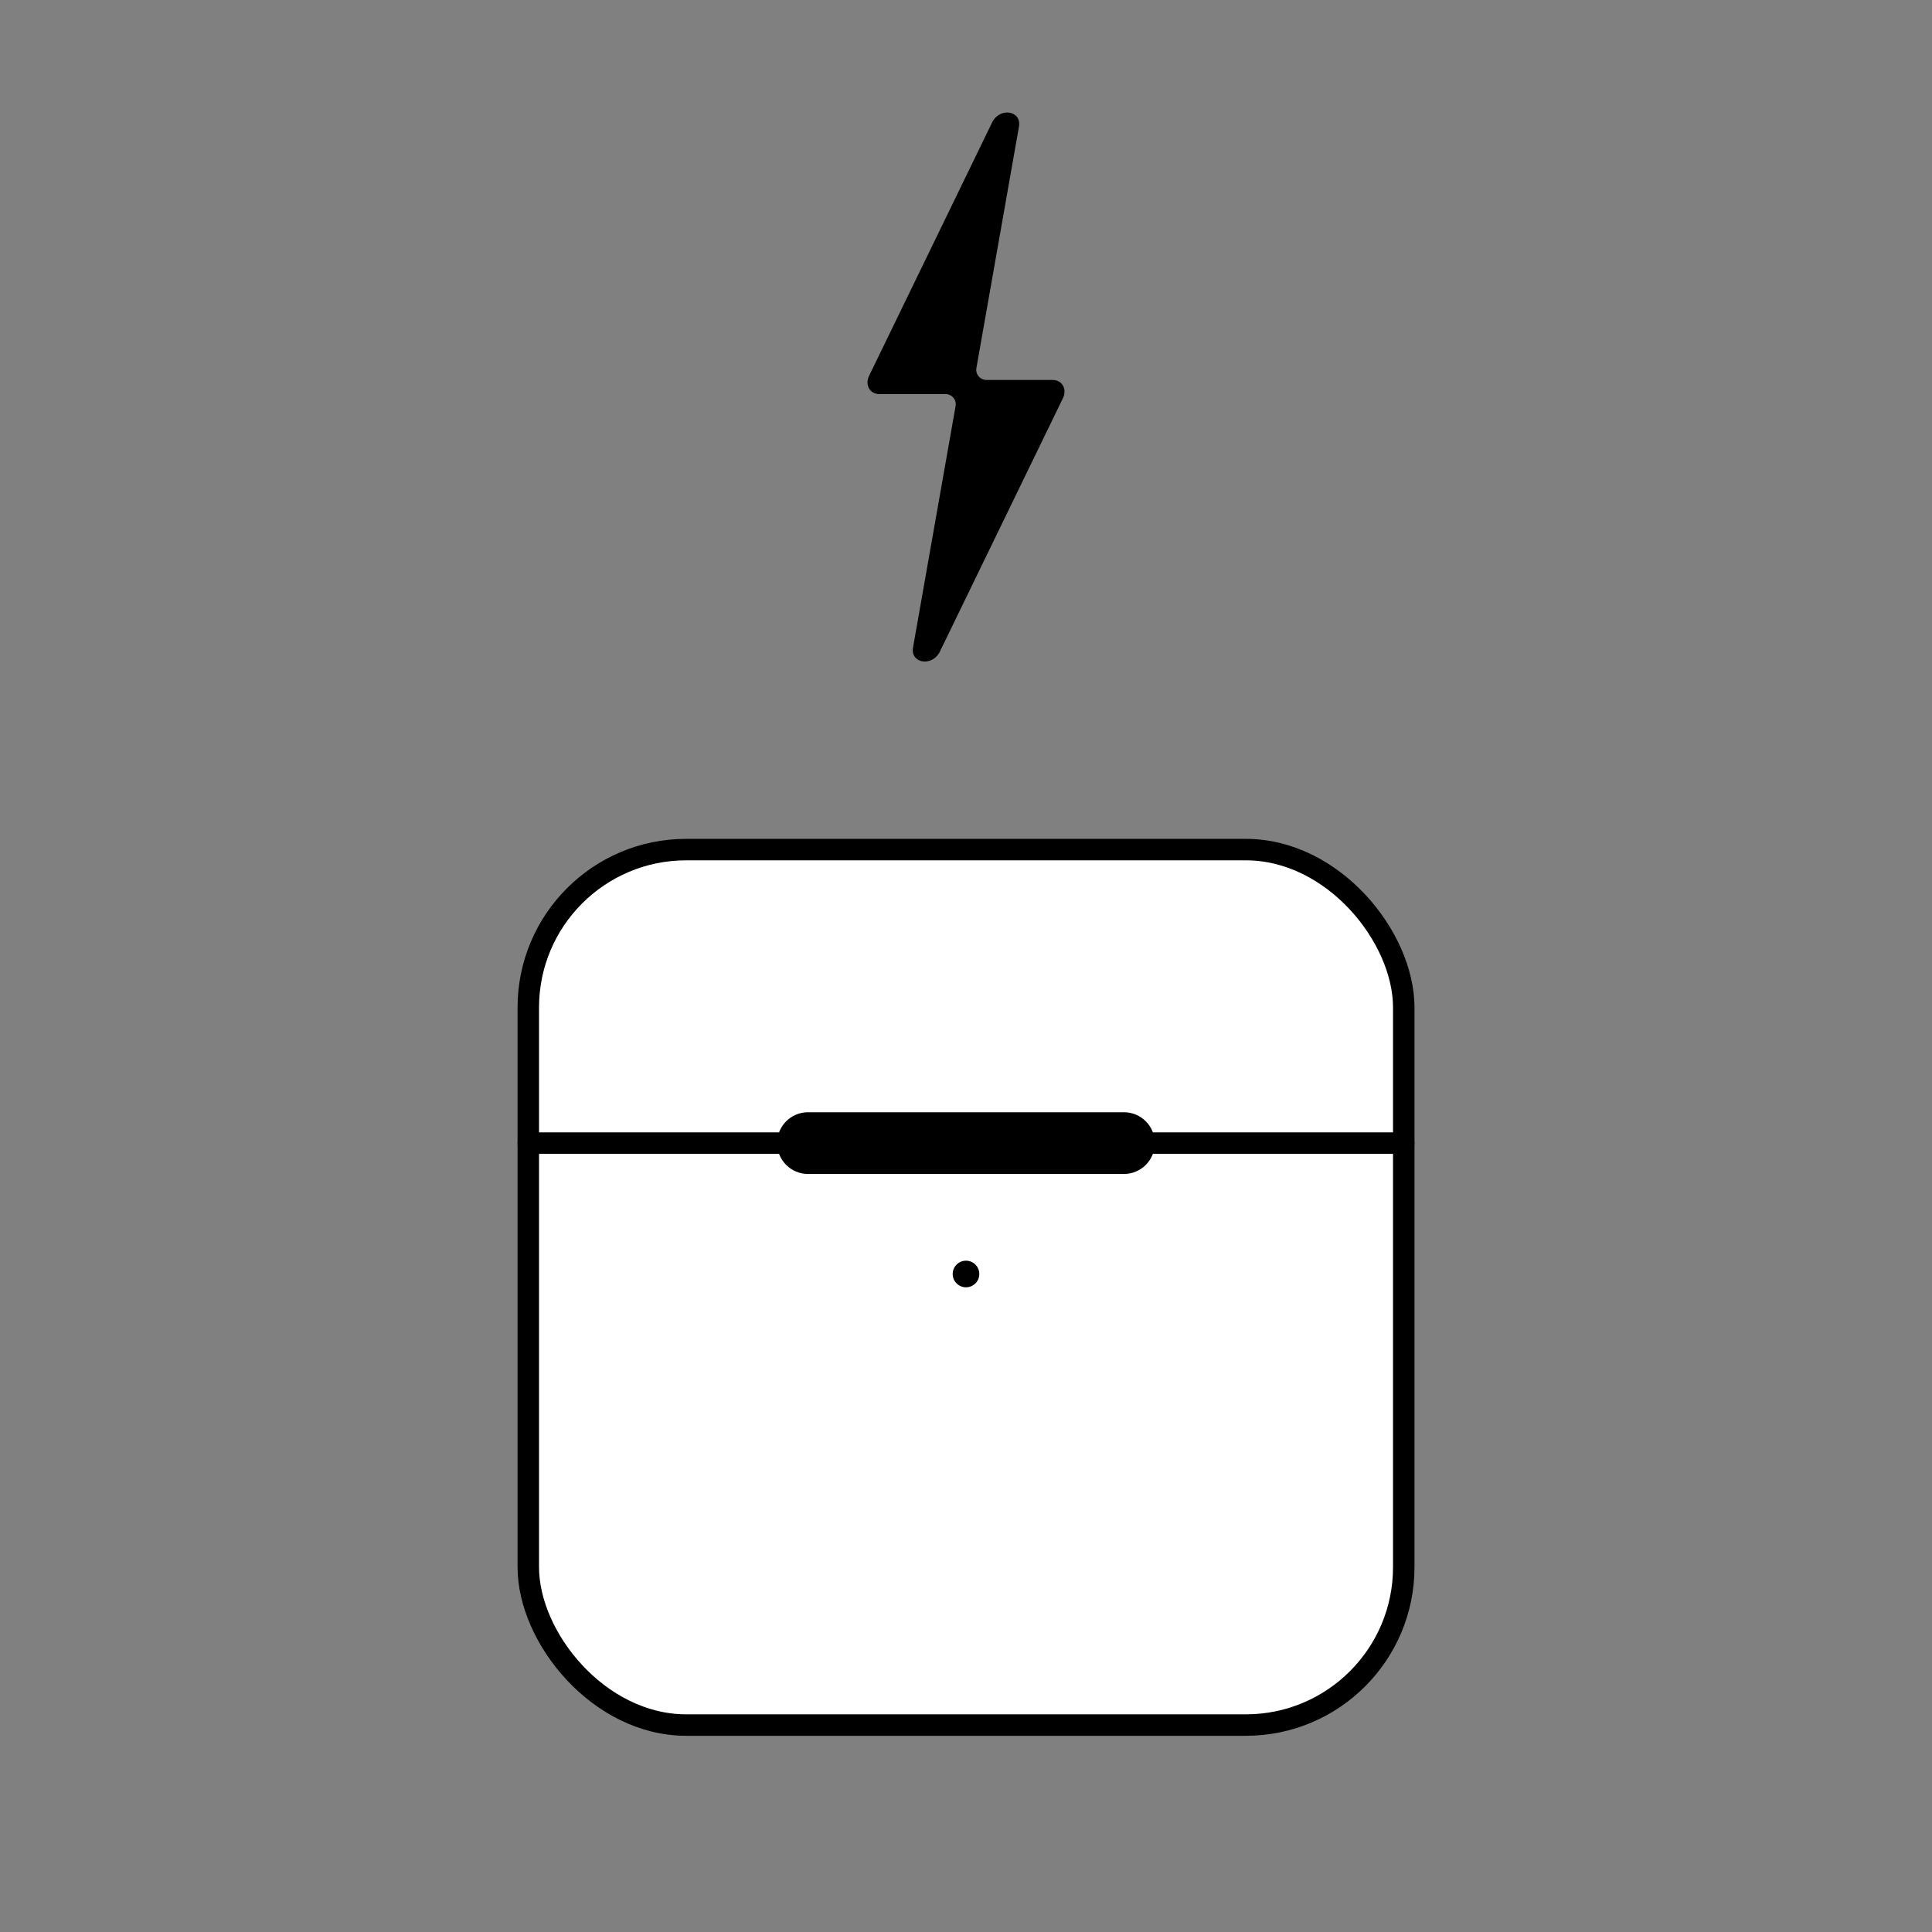 <?xml version="1.0" encoding="UTF-8"?>
<svg id="content" xmlns="http://www.w3.org/2000/svg" viewBox="0 0 360 360">
  <rect x="0" y="0" width="360" height="360" fill="#808080" stroke="none"/>
  <defs>
    <style>
      .cls-1 {
        fill: #fff;
        stroke: #000;
        stroke-linecap: round;
        stroke-miterlimit: 10;
        stroke-width: 4px;
      }
    </style>
  </defs>
  <rect class="cls-1" x="98.44" y="158.31" width="163.13" height="163.13" rx="29.42" ry="29.42"/>
  <line class="cls-1" x1="98.44" y1="213" x2="261.56" y2="213"/>
  <path d="M209.43,218.75c3.18,0,5.75-2.57,5.75-5.75s-2.57-5.75-5.75-5.75h-58.87c-3.18,0-5.75,2.57-5.75,5.75s2.57,5.75,5.75,5.75h58.87Z"/>
  <circle cx="180" cy="237.39" r="2.48"/>
  <path d="M196.15,70.8h-12.34c-1.18,0-2.08-1.07-1.87-2.23l7.93-44.98c.53-3.01-3.6-3.65-5-.78l-22.93,47.22c-.82,1.69.14,3.4,1.91,3.4h12.34c1.18,0,2.08,1.07,1.87,2.23l-7.93,44.98c-.53,3.01,3.6,3.65,5,.78l22.93-47.22c.82-1.69-.14-3.4-1.91-3.4Z"/>
</svg>